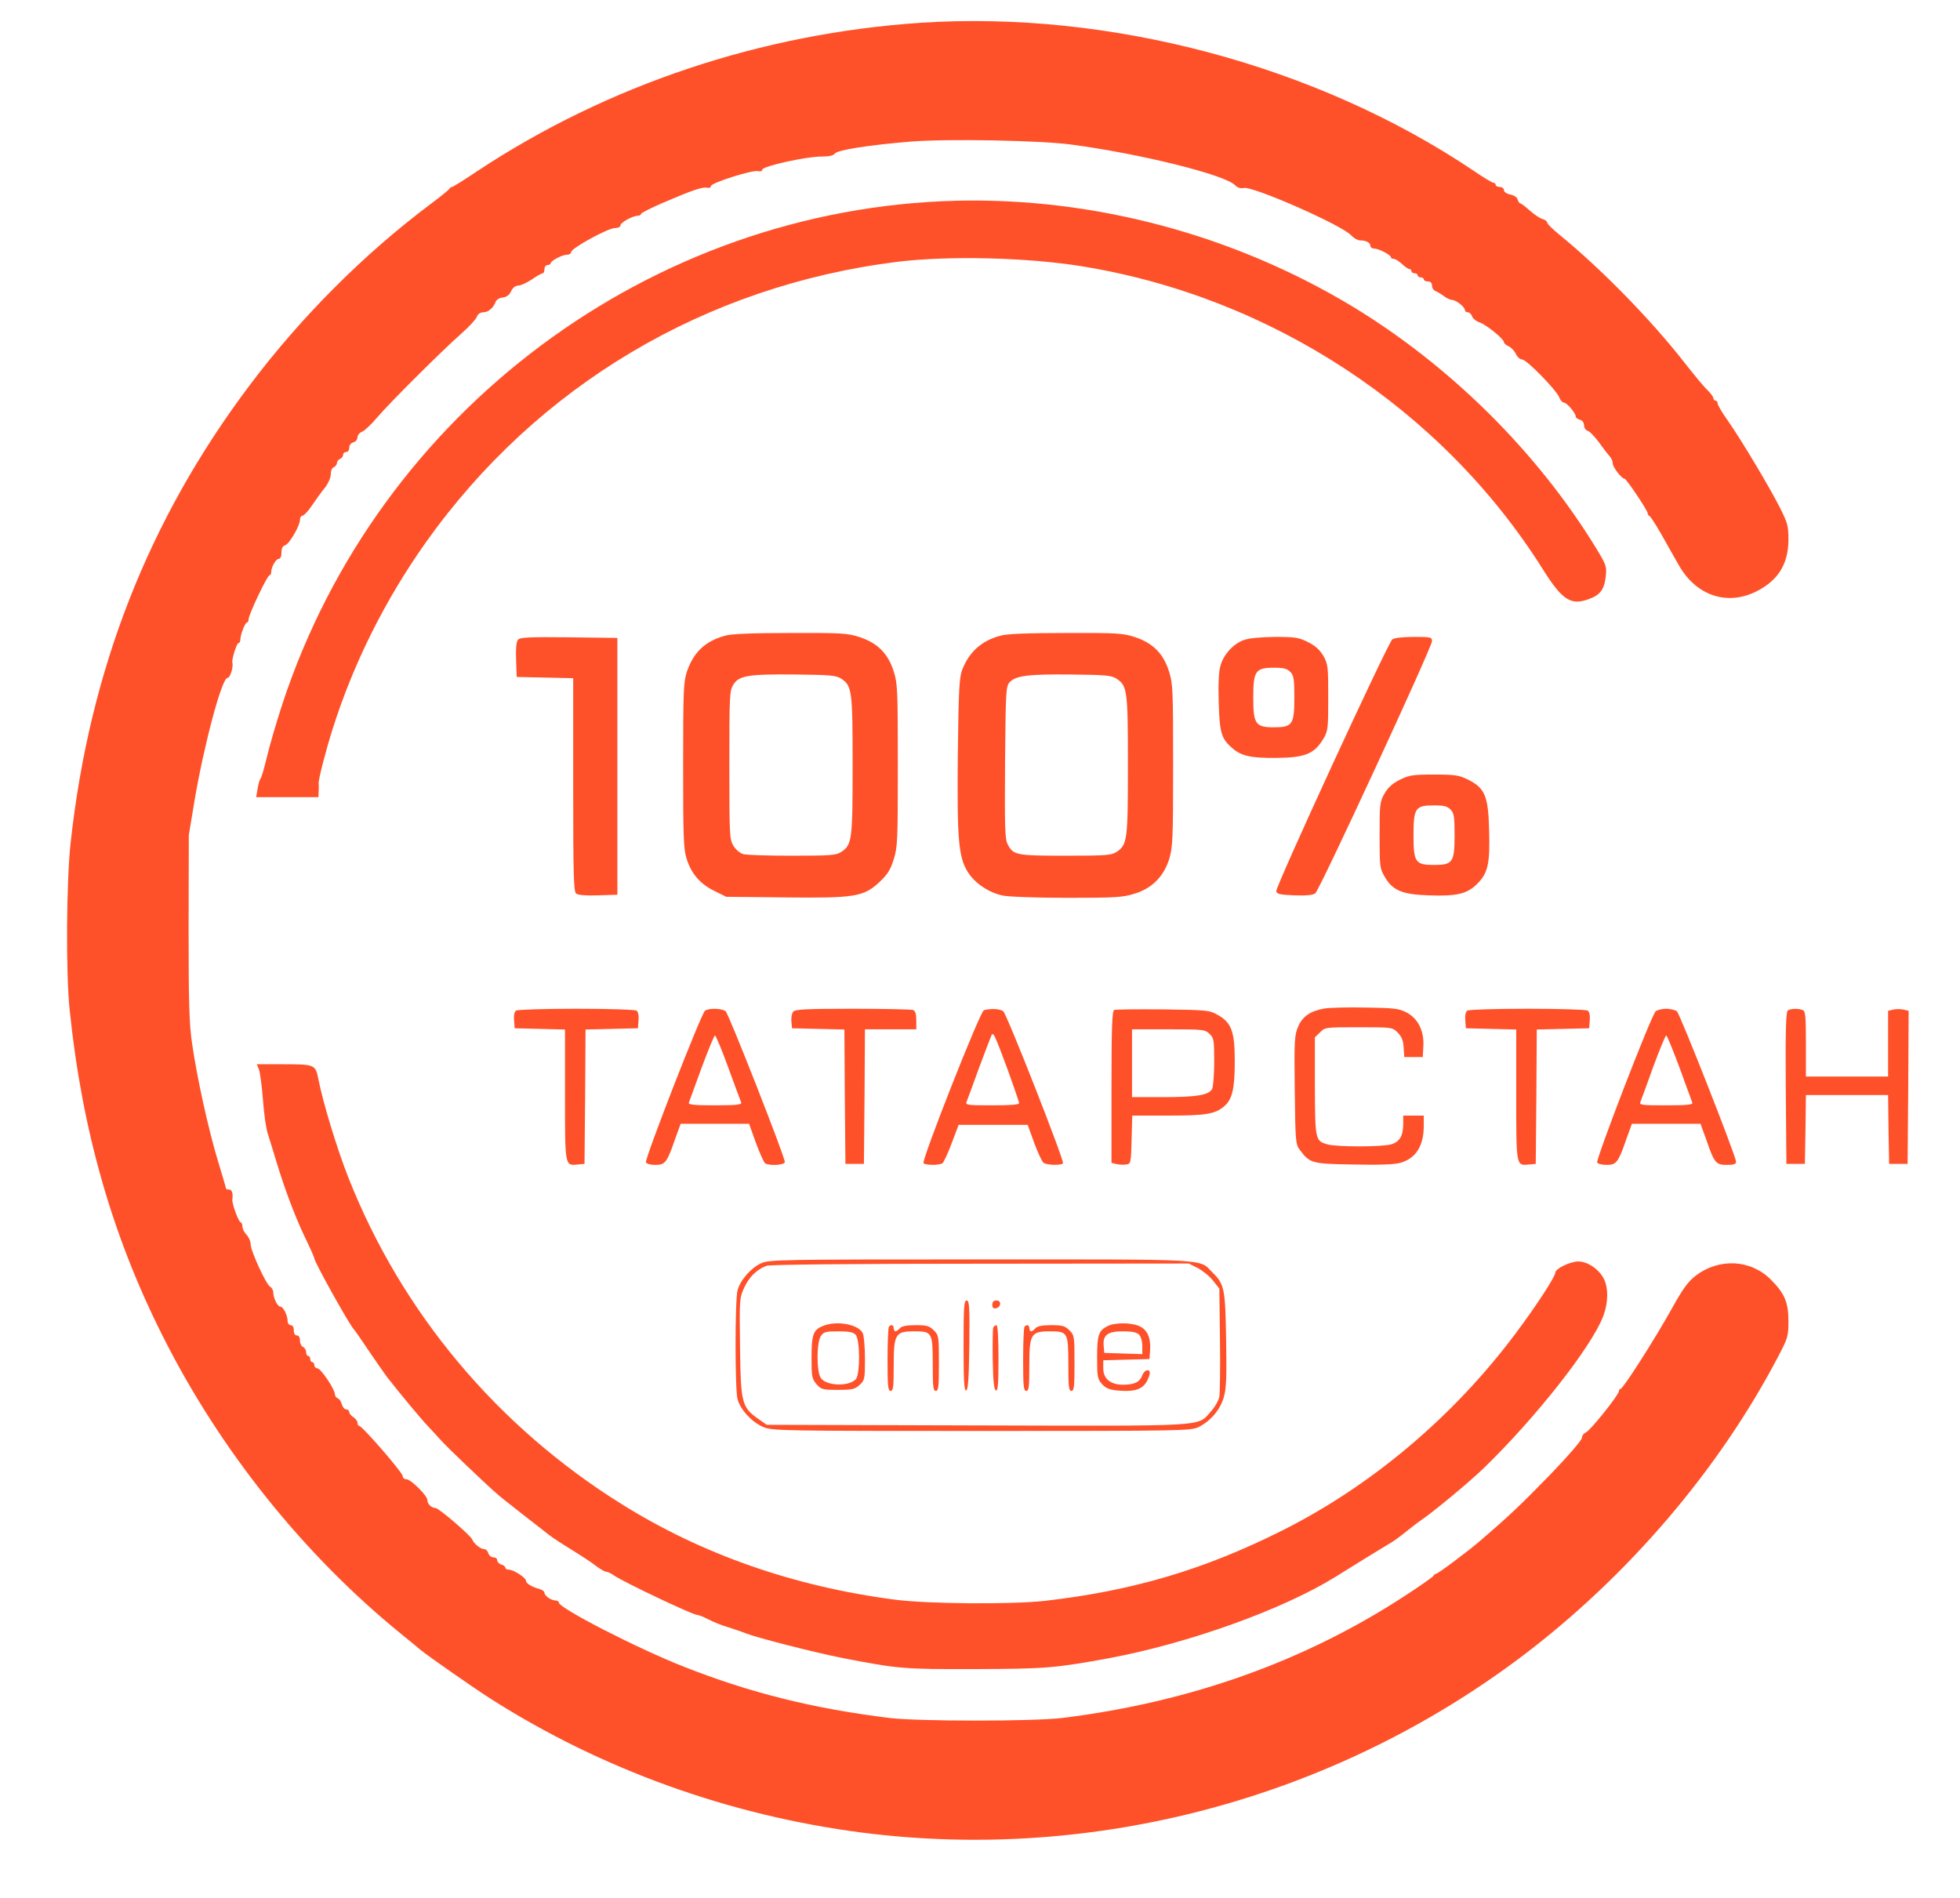 <?xml version="1.0" encoding="UTF-8"?> <svg xmlns="http://www.w3.org/2000/svg" width="191" height="185" viewBox="0 0 191 185" fill="none"> <path d="M89.694 2.222C74.198 3.264 59.242 8.269 46.569 16.638C45.267 17.519 44.126 18.22 44.046 18.22C43.946 18.22 43.846 18.3 43.806 18.38C43.786 18.46 42.985 19.121 42.044 19.821C35.457 24.747 29.351 30.873 24.346 37.521C14.455 50.655 8.729 65.291 6.887 82.089C6.467 85.853 6.407 94.802 6.787 98.406C7.988 110.079 10.891 120.33 15.836 130.161C21.402 141.273 29.591 151.524 39.141 159.272C39.922 159.893 40.723 160.574 40.943 160.754C41.684 161.374 46.108 164.458 47.83 165.559C58.641 172.446 71.114 176.931 84.028 178.593C106.652 181.496 129.956 175.269 148.335 161.394C158.666 153.586 167.535 143.195 173.321 132.123C174.222 130.401 174.282 130.201 174.282 128.759C174.282 126.937 173.922 126.056 172.581 124.715C170.619 122.733 167.535 122.573 165.253 124.314C164.512 124.875 164.012 125.556 162.911 127.538C161.249 130.521 158.166 135.346 157.925 135.346C157.845 135.346 157.765 135.446 157.765 135.567C157.765 135.927 154.962 139.431 154.542 139.591C154.342 139.671 154.161 139.911 154.161 140.111C154.161 140.332 152.8 141.913 150.918 143.856C148.075 146.779 146.934 147.84 144.231 150.162C143.05 151.183 140.127 153.366 139.947 153.366C139.866 153.366 139.746 153.446 139.706 153.546C139.686 153.646 138.485 154.487 137.043 155.428C127.253 161.855 116.021 165.879 103.508 167.421C100.685 167.761 89.514 167.761 86.691 167.421C79.223 166.5 73.136 164.978 66.67 162.436C62.085 160.634 54.457 156.709 54.457 156.169C54.457 156.049 54.297 155.969 54.117 155.969C53.676 155.949 53.056 155.508 53.056 155.208C53.056 155.088 52.855 154.948 52.615 154.867C51.814 154.647 51.254 154.307 51.254 154.047C51.254 153.746 50.032 152.965 49.572 152.965C49.392 152.965 49.252 152.885 49.252 152.785C49.252 152.685 49.071 152.525 48.851 152.465C48.631 152.405 48.451 152.205 48.451 152.044C48.451 151.884 48.291 151.764 48.07 151.764C47.87 151.764 47.65 151.584 47.59 151.364C47.53 151.143 47.349 150.963 47.169 150.963C46.829 150.963 46.168 150.423 46.028 150.042C45.888 149.642 42.745 146.959 42.444 146.959C42.044 146.959 41.644 146.558 41.644 146.178C41.644 145.758 40.042 144.156 39.601 144.156C39.401 144.156 39.241 144.016 39.241 143.835C39.241 143.515 35.297 138.95 34.997 138.95C34.916 138.95 34.836 138.81 34.836 138.65C34.836 138.49 34.656 138.249 34.436 138.109C34.216 137.969 34.036 137.749 34.036 137.609C34.036 137.469 33.895 137.348 33.735 137.348C33.575 137.348 33.395 137.128 33.315 136.868C33.255 136.588 33.075 136.327 32.914 136.267C32.754 136.207 32.634 136.027 32.634 135.867C32.634 135.386 31.253 133.344 30.932 133.344C30.772 133.344 30.632 133.204 30.632 133.044C30.632 132.884 30.552 132.744 30.432 132.744C30.332 132.744 30.232 132.603 30.232 132.443C30.232 132.283 30.151 132.143 30.031 132.143C29.931 132.143 29.831 131.963 29.831 131.762C29.831 131.562 29.691 131.342 29.531 131.262C29.371 131.202 29.231 130.922 29.231 130.641C29.231 130.321 29.11 130.141 28.93 130.141C28.75 130.141 28.63 129.961 28.63 129.64C28.63 129.32 28.51 129.14 28.33 129.14C28.169 129.14 28.029 128.959 28.029 128.739C28.029 128.199 27.609 127.338 27.329 127.338C27.048 127.338 26.628 126.497 26.628 125.936C26.628 125.736 26.488 125.476 26.328 125.396C25.927 125.175 24.425 121.892 24.425 121.251C24.425 120.971 24.245 120.55 24.025 120.33C23.805 120.11 23.625 119.749 23.625 119.529C23.625 119.309 23.545 119.129 23.465 119.129C23.264 119.129 22.584 117.267 22.644 116.886C22.724 116.286 22.604 115.925 22.323 115.925C22.163 115.925 22.023 115.885 22.023 115.825C22.023 115.765 21.663 114.524 21.222 113.082C20.301 110.019 19.2 105.054 18.72 101.71C18.439 99.808 18.379 97.826 18.379 90.398L18.399 81.388L18.98 77.884C19.921 72.418 21.623 66.071 22.163 66.071C22.423 66.071 22.764 64.99 22.644 64.57C22.564 64.269 23.064 62.668 23.244 62.668C23.344 62.668 23.424 62.508 23.424 62.327C23.424 61.847 23.885 60.666 24.065 60.666C24.145 60.666 24.225 60.525 24.225 60.345C24.225 59.905 26.047 56.061 26.267 56.061C26.348 56.061 26.428 55.92 26.428 55.76C26.428 55.26 26.888 54.459 27.168 54.459C27.329 54.459 27.429 54.219 27.429 53.838C27.429 53.418 27.549 53.197 27.789 53.138C28.189 53.017 29.231 51.235 29.231 50.655C29.231 50.434 29.351 50.254 29.491 50.254C29.611 50.254 30.051 49.794 30.432 49.213C30.812 48.653 31.373 47.872 31.693 47.491C31.994 47.091 32.234 46.55 32.234 46.21C32.234 45.89 32.354 45.589 32.534 45.529C32.694 45.449 32.834 45.269 32.834 45.129C32.834 44.969 32.974 44.788 33.135 44.728C33.295 44.648 33.435 44.488 33.435 44.328C33.435 44.168 33.575 44.048 33.735 44.048C33.916 44.048 34.036 43.867 34.036 43.627C34.036 43.387 34.196 43.167 34.436 43.107C34.656 43.047 34.836 42.826 34.836 42.626C34.836 42.406 35.037 42.166 35.297 42.066C35.537 41.965 36.178 41.365 36.718 40.724C37.9 39.322 42.985 34.257 44.927 32.535C45.688 31.875 46.368 31.134 46.469 30.873C46.569 30.593 46.809 30.433 47.109 30.433C47.59 30.433 48.09 29.992 48.31 29.392C48.371 29.212 48.671 29.031 48.991 28.991C49.372 28.951 49.632 28.751 49.812 28.371C49.972 28.03 50.233 27.83 50.513 27.83C50.753 27.83 51.354 27.55 51.834 27.229C52.315 26.889 52.795 26.629 52.895 26.629C52.975 26.629 53.056 26.449 53.056 26.228C53.056 26.008 53.196 25.828 53.356 25.828C53.516 25.828 53.656 25.748 53.656 25.668C53.656 25.427 54.777 24.827 55.238 24.827C55.478 24.827 55.658 24.707 55.658 24.567C55.658 24.186 59.262 22.224 59.923 22.224C60.243 22.224 60.463 22.104 60.463 21.964C60.463 21.683 61.664 21.023 62.165 21.023C62.325 21.023 62.465 20.943 62.465 20.843C62.465 20.762 63.446 20.262 64.648 19.741C67.551 18.5 68.512 18.18 68.932 18.3C69.112 18.34 69.272 18.28 69.272 18.14C69.272 17.819 73.337 16.538 73.877 16.678C74.118 16.738 74.278 16.678 74.278 16.538C74.278 16.198 78.642 15.236 80.064 15.257C80.805 15.257 81.225 15.156 81.365 14.956C81.625 14.616 84.649 14.135 88.793 13.795C92.297 13.515 101.366 13.675 104.449 14.095C111.176 14.996 119.325 17.018 120.346 18.04C120.606 18.3 120.887 18.38 121.187 18.32C122.048 18.1 130.737 21.924 131.658 22.925C131.918 23.205 132.298 23.425 132.519 23.425C133.119 23.425 133.54 23.646 133.54 23.946C133.54 24.106 133.72 24.226 133.92 24.226C134.361 24.226 135.542 24.847 135.542 25.067C135.542 25.167 135.662 25.227 135.822 25.227C135.962 25.227 136.323 25.448 136.623 25.728C136.923 26.008 137.244 26.228 137.364 26.228C137.464 26.228 137.544 26.308 137.544 26.429C137.544 26.529 137.684 26.629 137.844 26.629C138.004 26.629 138.145 26.709 138.145 26.829C138.145 26.929 138.285 27.029 138.445 27.029C138.605 27.029 138.745 27.109 138.745 27.229C138.745 27.33 138.925 27.43 139.146 27.43C139.406 27.43 139.546 27.57 139.546 27.83C139.546 28.05 139.706 28.311 139.906 28.371C140.087 28.451 140.467 28.671 140.727 28.871C140.988 29.071 141.348 29.232 141.528 29.232C141.909 29.252 142.749 29.912 142.749 30.213C142.749 30.333 142.87 30.433 143.03 30.433C143.19 30.433 143.37 30.613 143.45 30.813C143.51 31.034 143.831 31.294 144.171 31.414C144.832 31.634 146.533 33.016 146.553 33.336C146.553 33.456 146.754 33.636 146.994 33.736C147.254 33.857 147.574 34.177 147.715 34.477C147.855 34.798 148.135 35.038 148.335 35.038C148.776 35.038 151.679 38.021 151.959 38.742C152.059 39.022 152.279 39.242 152.42 39.242C152.7 39.242 153.561 40.284 153.561 40.604C153.561 40.724 153.741 40.844 153.961 40.904C154.201 40.964 154.362 41.184 154.362 41.445C154.362 41.685 154.522 41.925 154.722 41.985C154.902 42.025 155.423 42.566 155.863 43.167C156.304 43.787 156.784 44.388 156.924 44.548C157.044 44.688 157.165 44.989 157.165 45.189C157.185 45.549 158.025 46.65 158.306 46.65C158.486 46.65 160.568 49.754 160.568 50.034C160.568 50.134 160.648 50.254 160.748 50.294C160.828 50.314 161.349 51.115 161.889 52.056C162.41 52.997 163.191 54.359 163.611 55.1C165.293 58.043 168.296 59.064 171.139 57.642C173.261 56.581 174.262 54.999 174.282 52.637C174.282 51.255 174.202 50.975 173.482 49.534C172.481 47.531 169.638 42.786 168.356 40.964C167.816 40.203 167.375 39.463 167.375 39.303C167.375 39.162 167.295 39.042 167.175 39.042C167.075 39.042 166.975 38.942 166.975 38.822C166.975 38.702 166.735 38.361 166.434 38.061C166.114 37.781 165.093 36.539 164.152 35.338C160.848 31.114 156.003 26.168 151.999 22.905C151.338 22.364 150.778 21.824 150.778 21.703C150.758 21.563 150.558 21.403 150.317 21.343C150.057 21.283 149.517 20.903 149.076 20.522C148.656 20.142 148.235 19.821 148.155 19.821C148.075 19.821 147.955 19.661 147.895 19.461C147.855 19.241 147.554 19.021 147.174 18.96C146.814 18.88 146.553 18.7 146.553 18.52C146.553 18.36 146.373 18.22 146.153 18.22C145.933 18.22 145.753 18.12 145.753 18.02C145.753 17.899 145.652 17.819 145.552 17.819C145.432 17.819 144.531 17.279 143.57 16.618C128.354 6.387 108.153 1.001 89.694 2.222Z" fill="#FF5129"></path> <path d="M93.198 19.561C63.446 20.302 36.899 40.103 27.529 68.574C26.948 70.336 26.267 72.678 26.007 73.78C25.747 74.881 25.467 75.822 25.387 75.882C25.306 75.942 25.186 76.383 25.106 76.843L24.966 77.684H28.009H31.032L31.052 77.123C31.073 76.823 31.073 76.483 31.052 76.343C31.012 76.002 31.753 73.119 32.434 70.977C34.456 64.61 37.539 58.443 41.483 52.877C52.335 37.581 68.752 27.83 87.492 25.508C92.457 24.907 100.125 25.087 105.41 25.948C123.87 28.931 140.527 39.863 150.337 55.46C152.259 58.523 153.1 59.044 154.882 58.363C155.963 57.963 156.344 57.422 156.484 56.141C156.584 55.22 156.524 55.039 155.563 53.458C149.837 44.088 141.368 35.679 131.838 29.892C120.246 22.885 106.612 19.241 93.198 19.561Z" fill="#FF5129"></path> <path d="M70.674 61.947C68.732 62.468 67.591 63.549 66.93 65.471C66.61 66.472 66.57 67.333 66.57 74.581C66.57 81.588 66.61 82.729 66.91 83.691C67.371 85.152 68.231 86.153 69.633 86.834L70.774 87.394L76.48 87.454C83.327 87.535 84.168 87.394 85.73 85.933C86.491 85.212 86.771 84.772 87.091 83.751C87.472 82.549 87.492 81.868 87.492 74.581C87.492 67.293 87.472 66.612 87.091 65.431C86.551 63.709 85.53 62.668 83.768 62.087C82.587 61.707 82.066 61.667 77.021 61.687C73.397 61.687 71.275 61.767 70.674 61.947ZM81.966 66.132C83.027 66.832 83.087 67.253 83.087 74.581C83.087 81.909 83.027 82.329 81.966 83.03C81.465 83.35 80.925 83.39 77.181 83.39C74.878 83.39 72.716 83.33 72.416 83.23C72.115 83.15 71.695 82.79 71.475 82.429C71.094 81.829 71.074 81.388 71.074 74.581C71.074 67.793 71.094 67.333 71.455 66.732C72.015 65.831 72.896 65.691 77.481 65.731C80.905 65.771 81.465 65.811 81.966 66.132Z" fill="#FF5129"></path> <path d="M97.502 61.947C95.66 62.428 94.439 63.529 93.758 65.291C93.478 66.051 93.418 67.193 93.338 73.459C93.258 81.828 93.398 83.53 94.319 84.992C94.999 86.073 96.361 86.994 97.722 87.274C98.283 87.394 101.026 87.495 103.989 87.495C108.674 87.495 109.414 87.454 110.556 87.094C112.257 86.574 113.399 85.432 113.939 83.71C114.28 82.549 114.32 81.808 114.32 74.581C114.32 67.293 114.3 66.612 113.919 65.431C113.379 63.709 112.358 62.668 110.596 62.087C109.414 61.707 108.894 61.667 103.849 61.687C100.225 61.687 98.103 61.767 97.502 61.947ZM108.794 66.132C109.855 66.832 109.915 67.253 109.915 74.581C109.915 81.909 109.855 82.329 108.794 83.03C108.293 83.35 107.753 83.39 103.809 83.39C99.024 83.39 98.743 83.33 98.203 82.289C97.922 81.768 97.902 80.647 97.942 74.3C98.002 67.413 98.023 66.892 98.383 66.492C98.984 65.851 100.145 65.691 104.309 65.731C107.733 65.771 108.293 65.811 108.794 66.132Z" fill="#FF5129"></path> <path d="M50.473 62.347C50.313 62.528 50.253 63.228 50.293 64.309L50.353 65.971L53.116 66.031L55.858 66.091V76.463C55.858 85.112 55.898 86.874 56.139 87.074C56.319 87.234 57.08 87.294 58.281 87.254L60.163 87.194V74.681V62.167L55.438 62.107C51.554 62.067 50.673 62.107 50.473 62.347Z" fill="#FF5129"></path> <path d="M121.227 62.367C120.186 62.728 119.205 63.809 118.924 64.91C118.764 65.451 118.704 66.792 118.764 68.474C118.844 71.437 119.025 72.018 120.126 72.939C120.987 73.68 121.928 73.88 124.33 73.86C127.173 73.84 128.074 73.479 128.975 71.978C129.415 71.217 129.435 70.977 129.435 67.973C129.435 64.95 129.415 64.73 128.955 63.909C128.595 63.308 128.174 62.928 127.453 62.568C126.572 62.127 126.212 62.067 124.25 62.067C122.869 62.087 121.727 62.187 121.227 62.367ZM125.732 65.471C126.072 65.811 126.132 66.132 126.132 67.973C126.132 70.616 125.952 70.877 124.13 70.877C122.348 70.877 122.128 70.556 122.128 67.973C122.128 65.391 122.348 65.07 124.13 65.07C125.071 65.07 125.411 65.15 125.732 65.471Z" fill="#FF5129"></path> <path d="M135.682 62.307C135.242 62.648 124.29 86.413 124.37 86.854C124.43 87.134 124.711 87.194 126.132 87.254C127.293 87.294 127.954 87.234 128.174 87.054C128.595 86.734 139.546 63.068 139.546 62.487C139.546 62.087 139.426 62.067 137.784 62.067C136.683 62.067 135.902 62.167 135.682 62.307Z" fill="#FF5129"></path> <path d="M136.423 75.982C135.702 76.343 135.282 76.723 134.921 77.324C134.461 78.144 134.441 78.365 134.441 81.388C134.441 84.391 134.461 84.651 134.921 85.412C135.682 86.774 136.643 87.174 139.246 87.254C141.969 87.354 142.99 87.114 143.971 86.113C144.992 85.092 145.212 84.171 145.112 80.907C145.032 77.584 144.711 76.803 143.07 75.982C142.169 75.542 141.828 75.482 139.746 75.482C137.664 75.482 137.324 75.542 136.423 75.982ZM141.348 78.885C141.688 79.226 141.748 79.546 141.748 81.388C141.748 84.031 141.568 84.291 139.746 84.291C137.924 84.291 137.744 84.031 137.744 81.388C137.744 78.745 137.924 78.485 139.746 78.485C140.687 78.485 141.028 78.565 141.348 78.885Z" fill="#FF5129"></path> <path d="M129.035 98.286C127.694 98.526 126.933 99.047 126.512 100.028C126.152 100.849 126.112 101.309 126.172 106.195C126.232 111.18 126.252 111.521 126.653 112.041C127.634 113.363 127.814 113.423 131.878 113.483C134.341 113.543 135.902 113.483 136.463 113.322C137.984 112.882 138.745 111.681 138.745 109.679V108.717H137.744H136.743V109.518C136.743 110.7 136.383 111.28 135.562 111.521C134.641 111.781 130.236 111.781 129.355 111.521C128.174 111.18 128.154 111.1 128.134 105.854V101.089L128.635 100.609C129.115 100.108 129.175 100.108 132.399 100.108C135.662 100.108 135.682 100.108 136.203 100.629C136.583 101.009 136.743 101.39 136.783 102.07L136.843 103.011H137.744H138.645L138.705 101.95C138.785 100.469 138.185 99.247 137.063 98.667C136.343 98.286 135.882 98.226 133.039 98.186C131.277 98.146 129.476 98.206 129.035 98.286Z" fill="#FF5129"></path> <path d="M50.293 98.486C50.133 98.587 50.052 98.947 50.093 99.427L50.153 100.208L52.615 100.268L55.058 100.328V106.695C55.058 113.723 55.038 113.603 56.299 113.483L56.96 113.423L57.02 106.876L57.06 100.328L59.623 100.268L62.165 100.208L62.225 99.427C62.265 98.947 62.185 98.587 62.025 98.486C61.885 98.386 59.242 98.306 56.159 98.306C53.076 98.306 50.433 98.386 50.293 98.486Z" fill="#FF5129"></path> <path d="M68.712 98.487C68.352 98.707 62.826 112.922 62.946 113.262C63.006 113.423 63.386 113.523 63.847 113.523C64.828 113.523 64.988 113.302 65.769 111.06L66.329 109.518H69.653H72.996L73.657 111.36C74.037 112.381 74.438 113.282 74.558 113.363C74.978 113.643 76.48 113.543 76.48 113.242C76.48 112.702 71.014 98.807 70.714 98.546C70.354 98.266 69.112 98.226 68.712 98.487ZM70.974 104.052C71.615 105.794 72.176 107.336 72.236 107.456C72.296 107.656 71.695 107.716 69.673 107.716C67.631 107.716 67.05 107.656 67.13 107.456C67.17 107.336 67.731 105.794 68.372 104.052C69.012 102.331 69.593 100.909 69.673 100.909C69.753 100.909 70.354 102.331 70.974 104.052Z" fill="#FF5129"></path> <path d="M77.301 98.587C77.161 98.747 77.081 99.187 77.121 99.548L77.181 100.208L79.723 100.268L82.286 100.328L82.326 106.876L82.386 113.423H83.287H84.188L84.248 106.856L84.288 100.308H86.791H89.293V99.427C89.293 98.807 89.193 98.507 88.973 98.426C88.793 98.366 86.15 98.306 83.087 98.306C78.502 98.306 77.481 98.366 77.301 98.587Z" fill="#FF5129"></path> <path d="M95.88 98.446C95.52 98.526 89.814 113.022 89.994 113.343C90.134 113.563 91.496 113.583 91.836 113.363C91.956 113.282 92.377 112.402 92.737 111.42L93.418 109.619H96.781H100.145L100.785 111.38C101.146 112.361 101.546 113.222 101.706 113.323C102.067 113.563 103.448 113.583 103.588 113.363C103.729 113.122 98.123 98.827 97.762 98.546C97.442 98.306 96.541 98.266 95.88 98.446ZM98.203 104.253C98.803 105.915 99.304 107.376 99.304 107.496C99.304 107.656 98.503 107.716 96.681 107.716C94.259 107.716 94.058 107.696 94.199 107.356C94.279 107.176 94.819 105.674 95.42 104.032C96.04 102.371 96.581 100.949 96.641 100.849C96.801 100.569 96.962 100.909 98.203 104.253Z" fill="#FF5129"></path> <path d="M108.574 98.426C108.373 98.507 108.313 100.208 108.313 105.934V113.322L108.794 113.443C109.054 113.503 109.495 113.523 109.735 113.483C110.195 113.423 110.215 113.363 110.275 111.06L110.335 108.717H113.779C117.483 108.717 118.404 108.577 119.285 107.817C120.086 107.136 120.326 106.135 120.326 103.392C120.326 100.529 120.006 99.648 118.664 98.907C117.863 98.446 117.663 98.426 113.319 98.366C110.836 98.346 108.694 98.366 108.574 98.426ZM117.863 100.749C118.284 101.149 118.324 101.33 118.324 103.452C118.324 104.713 118.224 105.914 118.124 106.115C117.803 106.715 116.642 106.916 113.379 106.916H110.315V103.612V100.308H113.859C117.223 100.308 117.423 100.328 117.863 100.749Z" fill="#FF5129"></path> <path d="M142.99 98.486C142.83 98.587 142.749 98.947 142.79 99.427L142.85 100.208L145.312 100.268L147.755 100.328V106.695C147.755 113.723 147.735 113.603 148.996 113.483L149.657 113.423L149.717 106.876L149.757 100.328L152.319 100.268L154.862 100.208L154.922 99.427C154.962 98.947 154.882 98.587 154.722 98.486C154.582 98.386 151.939 98.306 148.856 98.306C145.773 98.306 143.13 98.386 142.99 98.486Z" fill="#FF5129"></path> <path d="M161.349 98.546C160.928 98.887 155.483 113.022 155.643 113.302C155.723 113.423 156.143 113.523 156.564 113.523C157.505 113.523 157.705 113.282 158.466 111.06L159.026 109.518H162.37H165.713L166.274 111.06C167.055 113.343 167.215 113.523 168.276 113.523C168.937 113.523 169.177 113.443 169.177 113.222C169.177 112.682 163.711 98.807 163.411 98.546C163.231 98.426 162.77 98.306 162.37 98.306C161.97 98.306 161.509 98.426 161.349 98.546ZM163.671 104.052C164.312 105.794 164.873 107.336 164.913 107.456C164.993 107.656 164.412 107.716 162.37 107.716C159.927 107.716 159.727 107.696 159.867 107.356C159.947 107.176 160.508 105.634 161.109 103.952C161.729 102.291 162.29 100.909 162.37 100.909C162.45 100.909 163.031 102.331 163.671 104.052Z" fill="#FF5129"></path> <path d="M174.222 98.466C174.042 98.607 173.982 100.248 174.022 106.035L174.082 113.423H174.983H175.884L175.944 110.059L175.984 106.715H179.988H183.993L184.033 110.059L184.093 113.423H184.994H185.895L185.955 105.975L185.995 98.507L185.494 98.386C185.214 98.326 184.773 98.326 184.493 98.386L183.993 98.507V101.71V104.913H179.988H175.984V101.73C175.984 99.007 175.944 98.526 175.664 98.426C175.223 98.266 174.523 98.286 174.222 98.466Z" fill="#FF5129"></path> <path d="M25.246 104.253C25.346 104.553 25.527 105.874 25.627 107.216C25.727 108.537 25.927 110.019 26.107 110.519C26.267 111.02 26.628 112.181 26.908 113.122C27.749 115.905 28.77 118.608 29.731 120.61C30.232 121.631 30.632 122.552 30.632 122.633C30.632 122.973 33.995 129.019 34.476 129.54C34.616 129.7 35.277 130.641 35.938 131.642C36.598 132.623 37.419 133.785 37.739 134.225C38.941 135.767 41.183 138.47 41.764 139.05C42.084 139.391 42.625 139.971 42.965 140.352C43.505 140.972 47.209 144.516 48.431 145.577C48.691 145.818 49.812 146.699 50.933 147.58C52.034 148.44 53.236 149.361 53.556 149.622C53.896 149.882 54.877 150.523 55.758 151.063C56.639 151.604 57.68 152.285 58.081 152.605C58.481 152.905 58.922 153.166 59.062 153.166C59.202 153.166 59.542 153.326 59.823 153.526C60.743 154.167 67.491 157.37 67.911 157.37C68.051 157.37 68.572 157.57 69.072 157.831C69.573 158.091 70.374 158.411 70.874 158.551C71.375 158.712 72.175 158.972 72.676 159.172C73.797 159.613 79.283 161.014 81.986 161.555C87.532 162.636 88.052 162.676 94.999 162.656C101.847 162.636 102.848 162.556 108.073 161.595C115.801 160.153 124.951 156.87 130.076 153.706C130.637 153.346 131.998 152.525 133.079 151.844C134.16 151.183 135.262 150.503 135.542 150.343C135.822 150.182 136.483 149.702 137.023 149.261C137.564 148.821 138.225 148.32 138.465 148.16C139.686 147.339 143.23 144.396 144.651 143.015C149.677 138.129 155.022 131.342 156.203 128.339C156.744 126.957 156.764 125.416 156.224 124.495C155.723 123.614 154.662 122.933 153.821 122.933C153 122.933 151.559 123.634 151.559 124.034C151.559 124.414 149.677 127.298 147.775 129.84C141.708 137.989 133.7 144.756 124.971 149.141C117.363 152.965 110.375 155.028 101.807 156.009C98.523 156.369 90.375 156.309 87.191 155.889C77.361 154.607 68.371 151.464 60.543 146.558C48.431 138.99 39.161 127.918 33.975 114.824C32.854 112.001 31.473 107.456 31.032 105.194C30.732 103.712 30.732 103.712 27.308 103.712H25.026L25.246 104.253Z" fill="#FF5129"></path> <path d="M74.158 123.113C73.197 123.553 72.135 124.755 71.875 125.736C71.615 126.657 71.615 135.446 71.875 136.367C72.176 137.428 73.337 138.65 74.438 139.09C75.319 139.431 76.5 139.451 95.7 139.451C115.341 139.451 116.042 139.431 116.802 139.07C117.984 138.47 118.884 137.408 119.245 136.207C119.505 135.326 119.545 134.265 119.485 130.581C119.405 125.596 119.325 125.155 118.164 124.014C116.802 122.653 118.344 122.733 95.56 122.733C75.98 122.733 74.939 122.753 74.158 123.113ZM116.722 123.574C117.203 123.834 117.883 124.374 118.204 124.795L118.824 125.576L118.884 130.501C118.925 133.224 118.884 135.747 118.824 136.107C118.764 136.467 118.384 137.128 118.004 137.549C116.642 139.05 118.024 138.97 95.16 138.91L74.718 138.85L73.857 138.249C72.296 137.128 72.176 136.728 72.115 131.282C72.055 126.597 72.055 126.497 72.536 125.456C73.016 124.434 73.717 123.734 74.698 123.353C74.999 123.233 83.267 123.153 95.5 123.153L115.841 123.133L116.722 123.574Z" fill="#FF5129"></path> <path d="M93.898 131.162C93.898 134.605 93.958 135.566 94.159 135.506C94.339 135.426 94.419 134.325 94.459 131.082C94.499 127.298 94.459 126.737 94.199 126.737C93.938 126.737 93.898 127.338 93.898 131.162Z" fill="#FF5129"></path> <path d="M96.701 127.157C96.701 127.438 96.801 127.538 97.041 127.498C97.562 127.398 97.622 126.737 97.122 126.737C96.821 126.737 96.701 126.857 96.701 127.157Z" fill="#FF5129"></path> <path d="M80.144 129.24C79.243 129.62 79.083 130.081 79.083 132.323C79.083 134.145 79.123 134.365 79.563 134.886C80.024 135.406 80.144 135.446 81.645 135.446C83.067 135.446 83.307 135.386 83.768 134.966C84.268 134.505 84.288 134.365 84.288 132.403C84.288 131.242 84.188 130.141 84.068 129.9C83.608 129.039 81.465 128.659 80.144 129.24ZM83.367 130.061C83.828 130.501 83.828 133.985 83.387 134.425C82.666 135.146 80.524 135.066 79.984 134.285C79.563 133.685 79.563 130.801 80.004 130.181C80.264 129.8 80.484 129.74 81.686 129.74C82.666 129.74 83.147 129.82 83.367 130.061Z" fill="#FF5129"></path> <path d="M107.873 129.26C107.052 129.7 106.912 130.121 106.912 132.323C106.912 134.125 106.952 134.385 107.372 134.866C107.733 135.266 108.073 135.426 108.874 135.506C110.836 135.687 111.617 135.326 112.017 133.985C112.197 133.364 111.557 133.384 111.316 134.025C111.076 134.686 110.536 134.946 109.455 134.946C108.213 134.946 107.512 134.365 107.512 133.344V132.563L109.775 132.503L112.017 132.443L112.077 131.562C112.157 130.361 111.797 129.56 110.996 129.22C110.135 128.859 108.554 128.879 107.873 129.26ZM110.996 130.061C111.176 130.241 111.316 130.701 111.316 131.162V131.963L109.475 131.903L107.613 131.843L107.553 131.182C107.452 130.101 107.933 129.74 109.435 129.74C110.315 129.74 110.776 129.84 110.996 130.061Z" fill="#FF5129"></path> <path d="M86.631 129.28C86.55 129.34 86.49 130.781 86.49 132.483C86.49 135.066 86.531 135.547 86.791 135.547C87.051 135.547 87.091 135.146 87.091 133.084C87.091 130.001 87.251 129.74 89.093 129.74C90.835 129.74 90.895 129.84 90.895 132.964C90.895 135.126 90.935 135.547 91.195 135.547C91.456 135.547 91.496 135.106 91.496 132.844C91.496 130.221 91.476 130.101 90.995 129.64C90.575 129.22 90.335 129.14 89.233 129.14C88.332 129.14 87.872 129.24 87.692 129.44C87.552 129.6 87.371 129.74 87.271 129.74C87.171 129.74 87.091 129.6 87.091 129.44C87.091 129.12 86.851 129.039 86.631 129.28Z" fill="#FF5129"></path> <path d="M96.781 129.4C96.741 129.54 96.721 130.962 96.741 132.543C96.781 134.626 96.861 135.446 97.062 135.506C97.242 135.567 97.302 134.846 97.302 132.363C97.302 130.281 97.222 129.14 97.102 129.14C96.981 129.14 96.841 129.26 96.781 129.4Z" fill="#FF5129"></path> <path d="M99.844 129.28C99.764 129.34 99.704 130.781 99.704 132.483C99.704 135.066 99.744 135.547 100.005 135.547C100.265 135.547 100.305 135.146 100.305 133.084C100.305 130.001 100.465 129.74 102.307 129.74C104.049 129.74 104.109 129.84 104.109 132.964C104.109 135.126 104.149 135.547 104.409 135.547C104.67 135.547 104.71 135.106 104.71 132.844C104.71 130.221 104.69 130.101 104.209 129.64C103.789 129.22 103.548 129.14 102.447 129.14C101.546 129.14 101.086 129.24 100.906 129.44C100.765 129.6 100.585 129.74 100.485 129.74C100.385 129.74 100.305 129.6 100.305 129.44C100.305 129.12 100.065 129.039 99.844 129.28Z" fill="#FF5129"></path> </svg> 